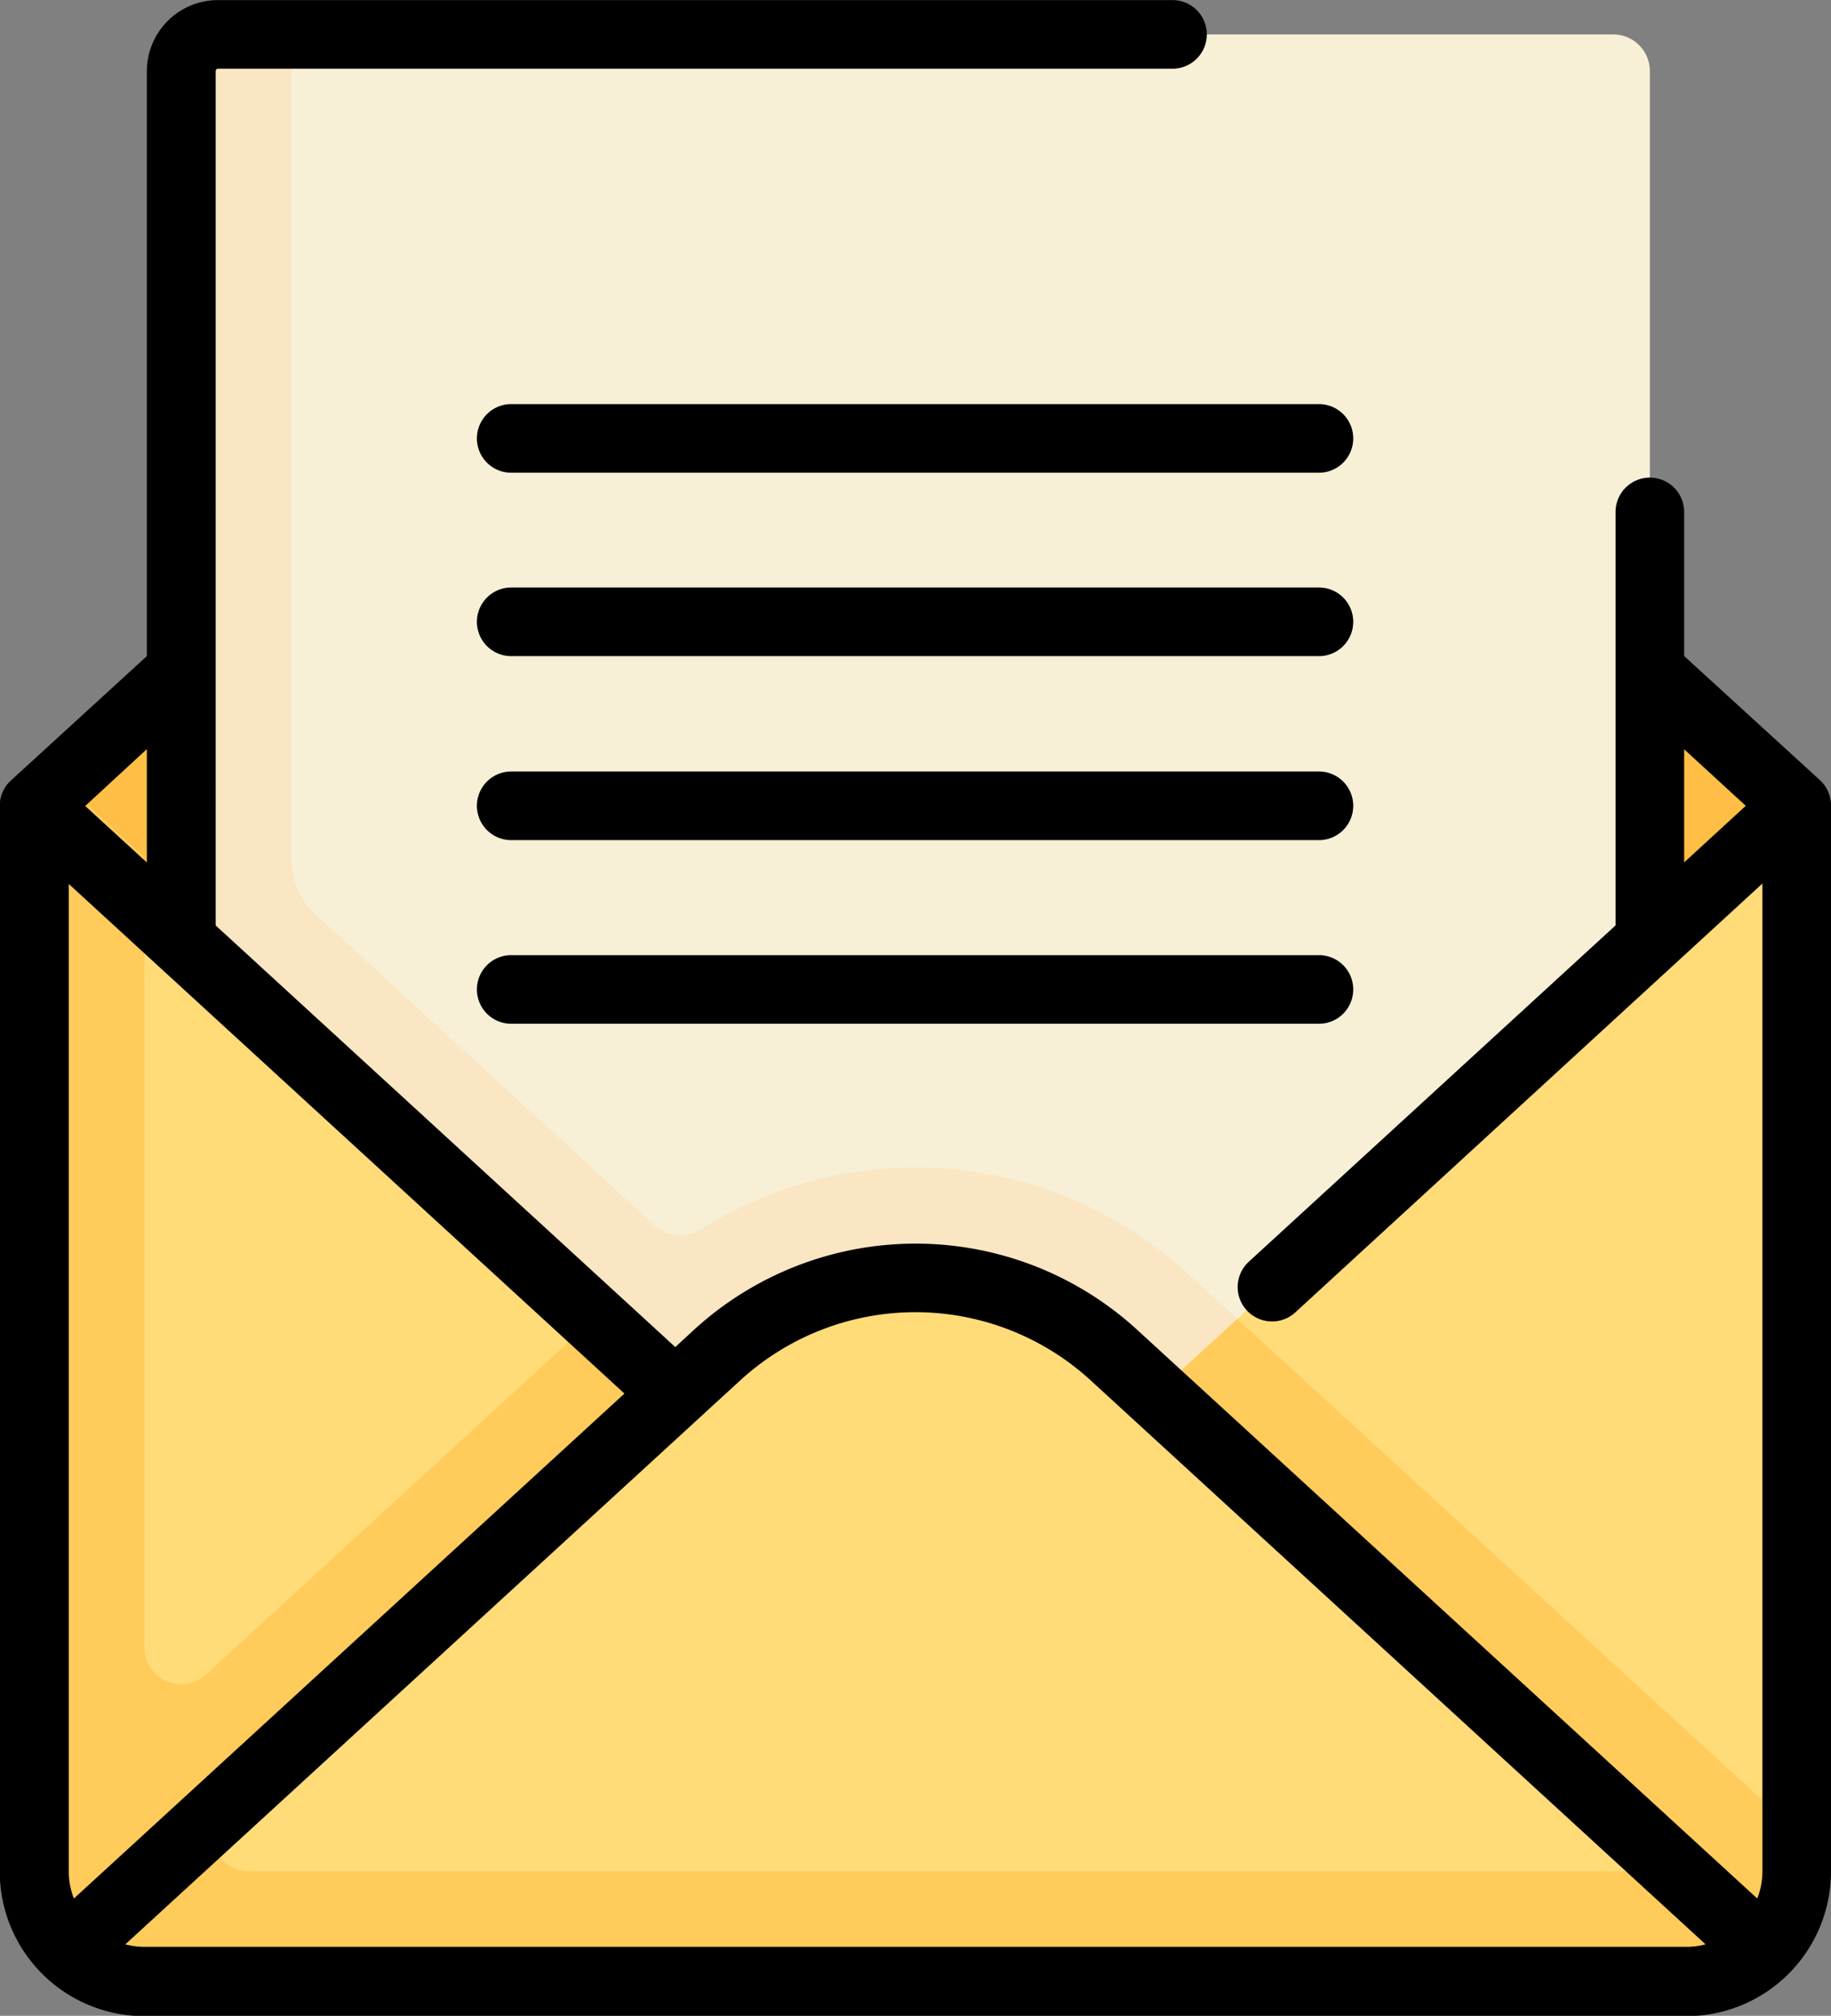 <svg xmlns="http://www.w3.org/2000/svg" width="21.358" height="23.5" viewBox="0 0 21.358 23.5"><rect x="0" y="0" width="21.358" height="23.5" fill="#808080" stroke="none"/><defs><style>.a{fill:#ffdc78;}.b{fill:#ffbe45;}.c{fill:#f7f0d7;}.d{fill:#fae6c2;}.e{fill:#ffcc5c;}</style></defs><g transform="translate(-36.073 -72.145)"><g transform="translate(36.474 72.546)"><path class="a" d="M43.573,247.984V260.4a1.285,1.285,0,0,0,1.285,1.285H62.845A1.285,1.285,0,0,0,64.13,260.4v-12.42Z" transform="translate(-43.573 -238.99)"/><path class="b" d="M62.417,218.592H45.286l-1.713,1.57,1.713,1.57H62.417l1.713-1.57Z" transform="translate(-43.573 -211.169)"/><path class="c" d="M81.887,95.044a3.426,3.426,0,0,1,4.63,0l1.439-.424,4.812-4.411V80.073a.428.428,0,0,0-.428-.428H76.065a.428.428,0,0,0-.428.428V90.209L81.4,95.491Z" transform="translate(-73.924 -79.645)"/><path class="a" d="M51.493,488.468l-.54.5a1.279,1.279,0,0,0,.89.361H69.831a1.278,1.278,0,0,0,.891-.361l-.54-.5Z" transform="translate(-50.559 -466.626)"/><path class="d" d="M87.451,94.156a4.791,4.791,0,0,0-2-1.133,4.7,4.7,0,0,0-3.742.546.445.445,0,0,1-.541-.031L77.2,89.9a.858.858,0,0,1-.278-.631V79.645h-.857a.428.428,0,0,0-.428.428V90.209L81.4,95.491l.488-.447a3.426,3.426,0,0,1,4.63,0l.488.447.951-.871Z" transform="translate(-73.924 -79.645)"/><path class="e" d="M57.605,253.965l-.951.871h0l6.074,5.567H46.075a.428.428,0,0,1-.289-.744l5.262-4.823-.951-.871-4.522,4.145a.428.428,0,0,1-.718-.316v-9.213l-.651-.6h-.634V260.4a1.285,1.285,0,0,0,1.285,1.285H62.845A1.285,1.285,0,0,0,64.13,260.4v-.459Z" transform="translate(-43.573 -238.99)"/></g><g transform="translate(36.073 72.145)"><path d="M55.718,79.793v-1.68a.4.4,0,1,0-.8,0v4.82l-4.278,3.921a.4.4,0,0,0,.542.591l5.449-5V93.959a.878.878,0,0,1-.06.319l-7.232-6.629a3.827,3.827,0,0,0-5.172,0l-.217.2-5.361-4.915V72.974a.028.028,0,0,1,.028-.028H49.75a.4.4,0,0,0,0-.8H38.615a.83.83,0,0,0-.829.829v6.819L36.2,81.244a.4.4,0,0,0-.13.3v12.42a1.687,1.687,0,0,0,1.685,1.685H55.746a1.687,1.687,0,0,0,1.685-1.685V81.539a.4.4,0,0,0-.13-.3Zm0,2.406V80.88l.719.659ZM36.935,94.278a.879.879,0,0,1-.06-.319V82.45l6.482,5.941Zm.851-13.4V82.2l-.719-.659Zm-.028,13.963a.879.879,0,0,1-.223-.029l7.172-6.574a3.025,3.025,0,0,1,4.089,0l7.172,6.574a.879.879,0,0,1-.223.029Z" transform="translate(-36.073 -72.145)"/><path d="M150.1,160.323h-9.422a.4.4,0,0,0,0,.8H150.1a.4.4,0,0,0,0-.8Z" transform="translate(-134.715 -155.612)"/><path d="M150.1,200.4h-9.422a.4.4,0,1,0,0,.8H150.1a.4.4,0,1,0,0-.8Z" transform="translate(-134.715 -193.551)"/><path d="M150.1,240.484h-9.422a.4.4,0,1,0,0,.8H150.1a.4.4,0,1,0,0-.8Z" transform="translate(-134.715 -231.49)"/><path d="M150.1,280.564h-9.422a.4.4,0,1,0,0,.8H150.1a.4.4,0,1,0,0-.8Z" transform="translate(-134.715 -269.429)"/></g></g></svg>